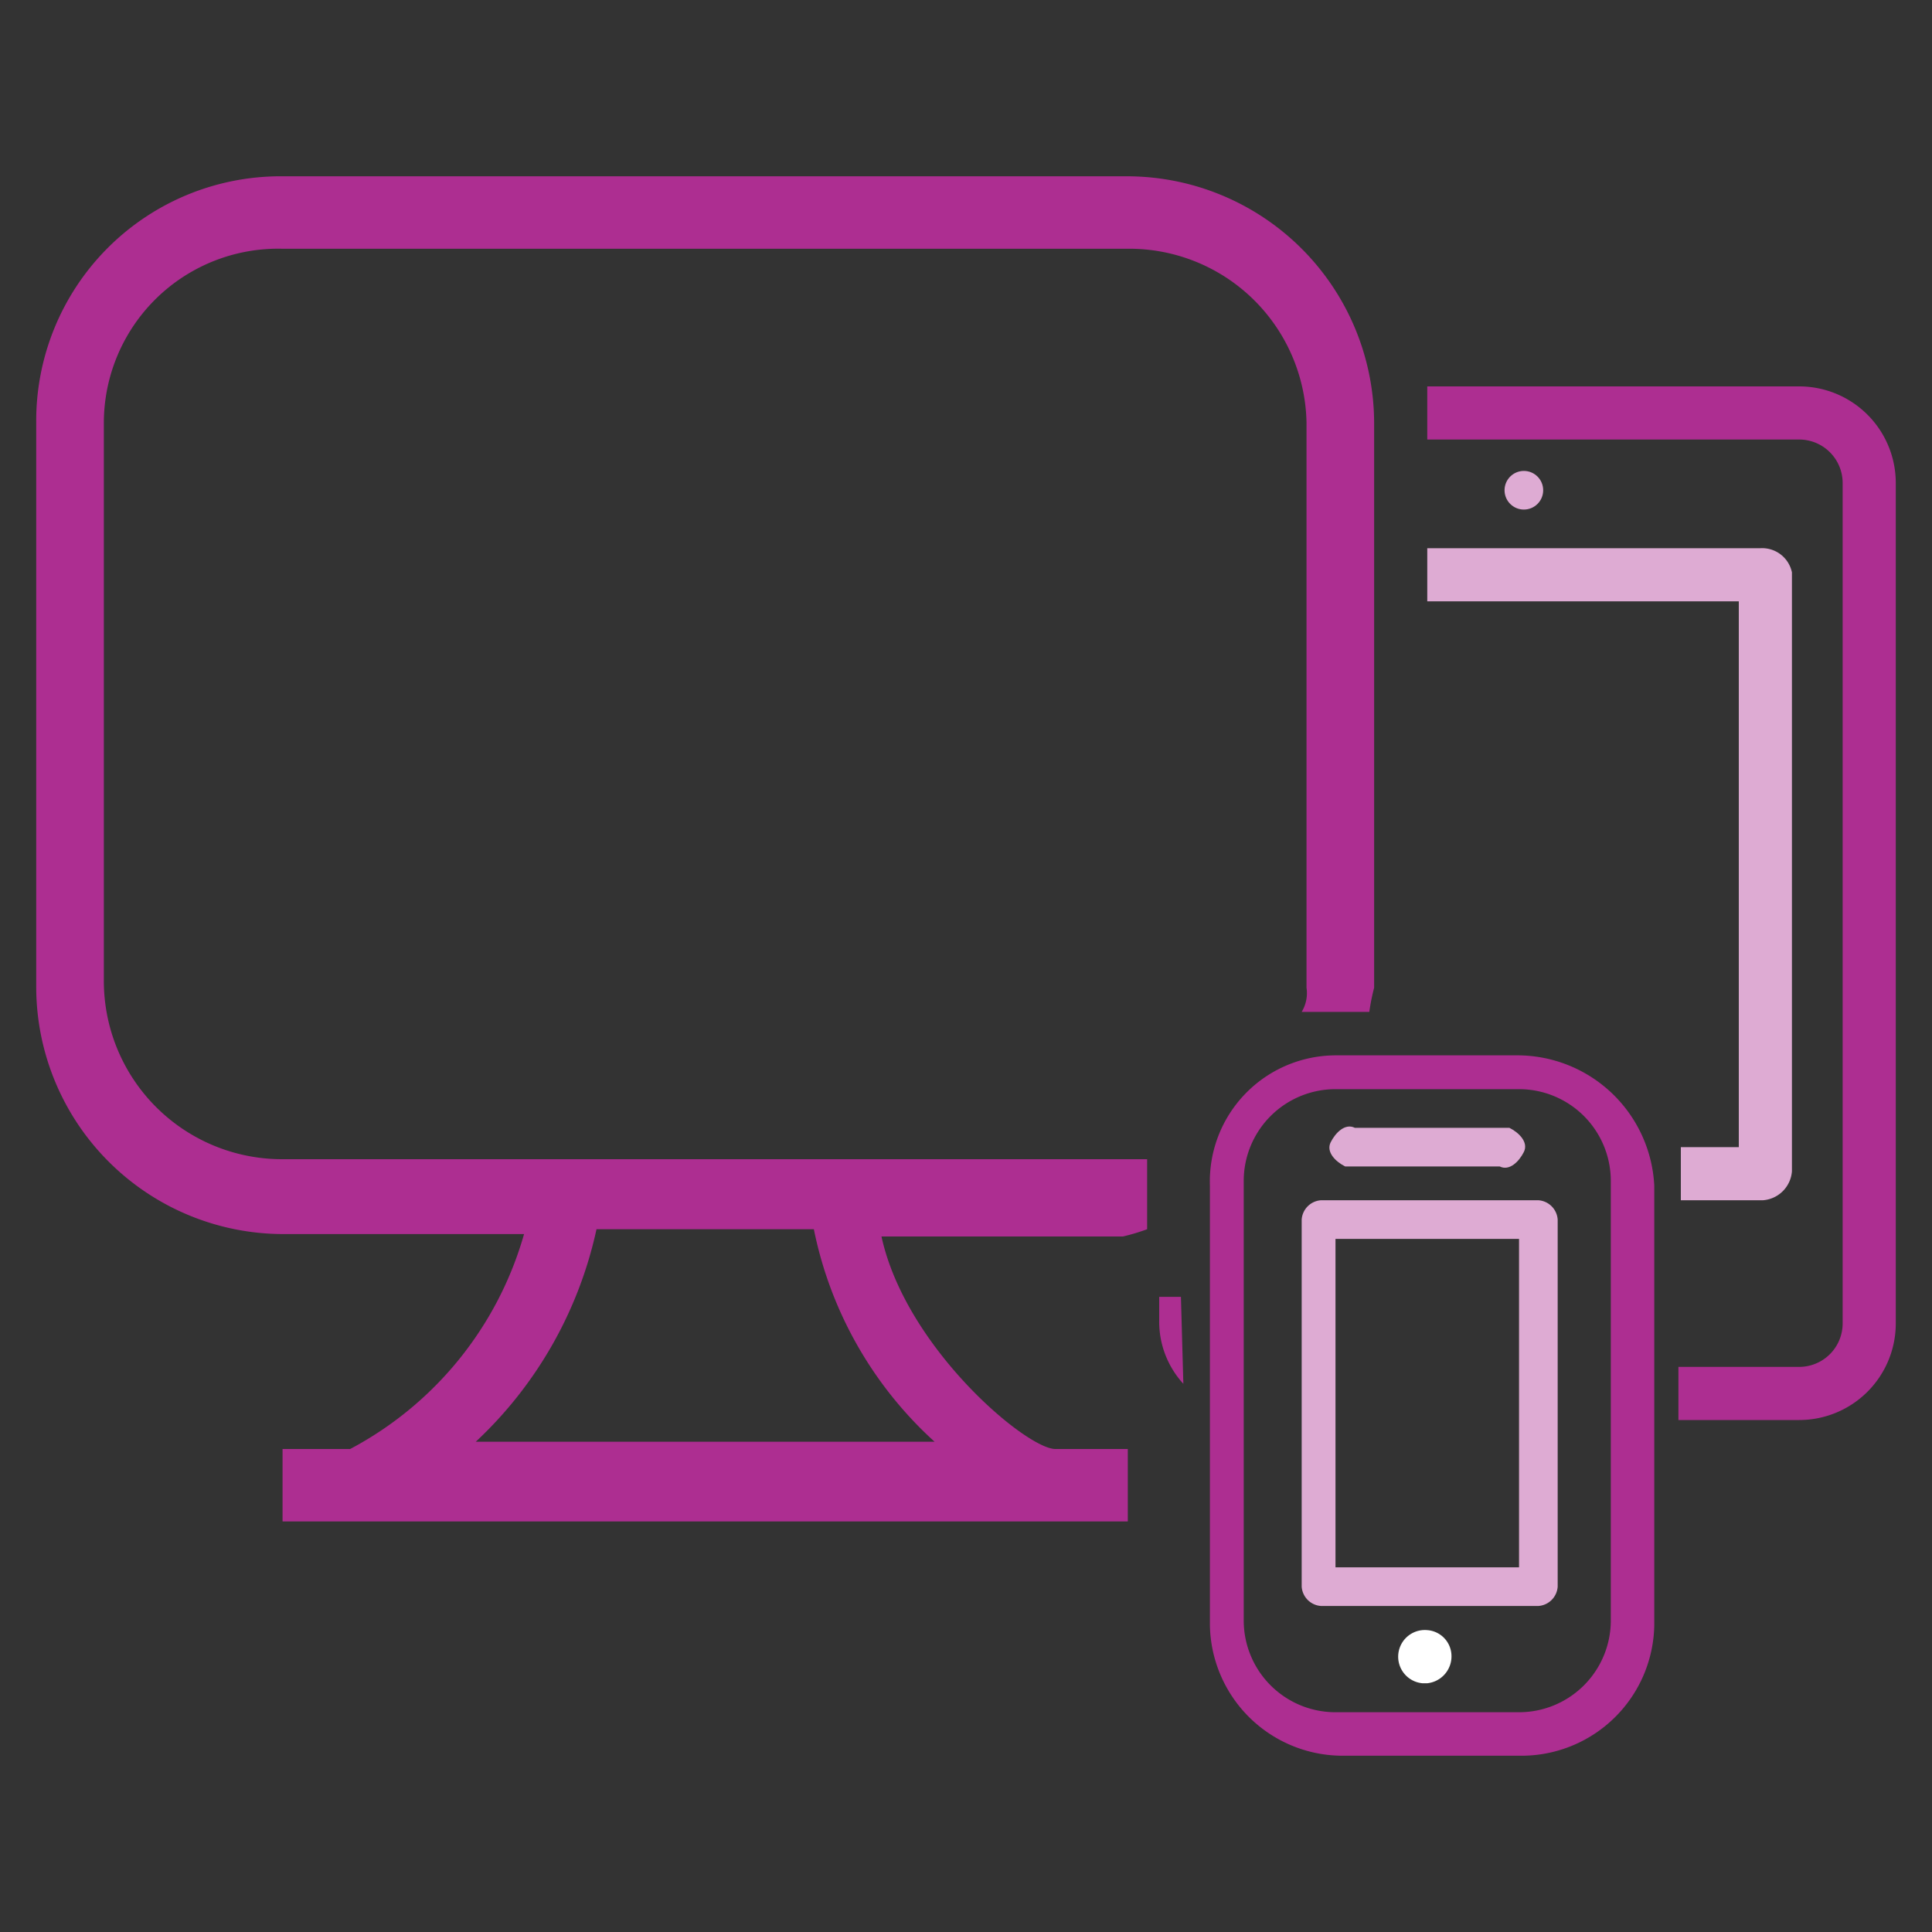<svg xmlns="http://www.w3.org/2000/svg" viewBox="0 0 40 40"><rect x="0" y="0" width="40" height="40" fill="#333333" stroke="none"/><defs><style>.cls-1{fill:#ad2e91;}.cls-2{fill:#deabd3;}.cls-3{fill:#fff;}</style></defs><g id="magenta"><path class="cls-1" d="M31.45,21.85h-3.8a2.61,2.61,0,0,0-2.6,2.7v9.1a2.75,2.75,0,0,0,2.7,2.7h3.8a2.75,2.75,0,0,0,2.7-2.7v-9.1a2.84,2.84,0,0,0-2.8-2.7Zm1.9,11.7a1.9,1.9,0,0,1-1.9,1.9h-3.8a1.9,1.9,0,0,1-1.9-1.9v-9.1a1.9,1.9,0,0,1,1.9-1.9h3.8a1.9,1.9,0,0,1,1.9,1.9h0Z"/><path class="cls-2" d="M31.85,24.85h-4.5a.43.43,0,0,0-.4.4v7.6a.43.43,0,0,0,.4.4h4.5a.43.43,0,0,0,.4-.4v-7.6A.43.43,0,0,0,31.85,24.85Zm-.4,7.6h-3.8v-6.8h3.8Z"/><path class="cls-3" d="M29.55,33.75a.55.55,0,0,0-.1,1.1h.1a.56.56,0,0,0,.5-.6A.54.54,0,0,0,29.55,33.75Z"/><path class="cls-2" d="M28.05,24.15h3c.2.1.4-.1.5-.3s-.1-.4-.3-.5h-3.2c-.2-.1-.4.1-.5.3s.1.4.3.5Z"/><path class="cls-1" d="M23.75,25.45V24H5.85a3.69,3.69,0,0,1-3.7-3.7V8.75a3.61,3.61,0,0,1,3.7-3.6h17.5a3.67,3.67,0,0,1,3.7,3.6v11.7a.75.75,0,0,1-.1.5h1.4a4.33,4.33,0,0,1,.1-.5V8.75a5.12,5.12,0,0,0-5.1-5.1H5.85a5.06,5.06,0,0,0-5.1,5.1v11.7a5.12,5.12,0,0,0,5.1,5.1h5A7.29,7.29,0,0,1,7.25,30H5.85v1.5h17.5V30h-1.5c-.6,0-3.1-2.1-3.6-4.4h5A4.33,4.33,0,0,0,23.75,25.45Zm-4.4,4.4H9.85a8.48,8.48,0,0,0,2.5-4.4h4.5A8.11,8.11,0,0,0,19.35,29.85Z"/><circle class="cls-2" cx="31.55" cy="10.15" r="0.4"/><path class="cls-1" d="M37.25,8h-7.7v1.1h7.7a.9.9,0,0,1,.9.9v17.4a.9.9,0,0,1-.9.9h-2.5v1.1h2.5a2,2,0,0,0,2-2V10A2,2,0,0,0,37.25,8Z"/><path class="cls-1" d="M24.45,26.85H24v.5a1.9,1.9,0,0,0,.5,1.3Z"/><path class="cls-2" d="M36.45,11.35h-6.9v1.1H36v11.3h-1.2v1.1h1.7a.65.65,0,0,0,.6-.6V11.85A.63.63,0,0,0,36.45,11.35Z"/></g></svg>

